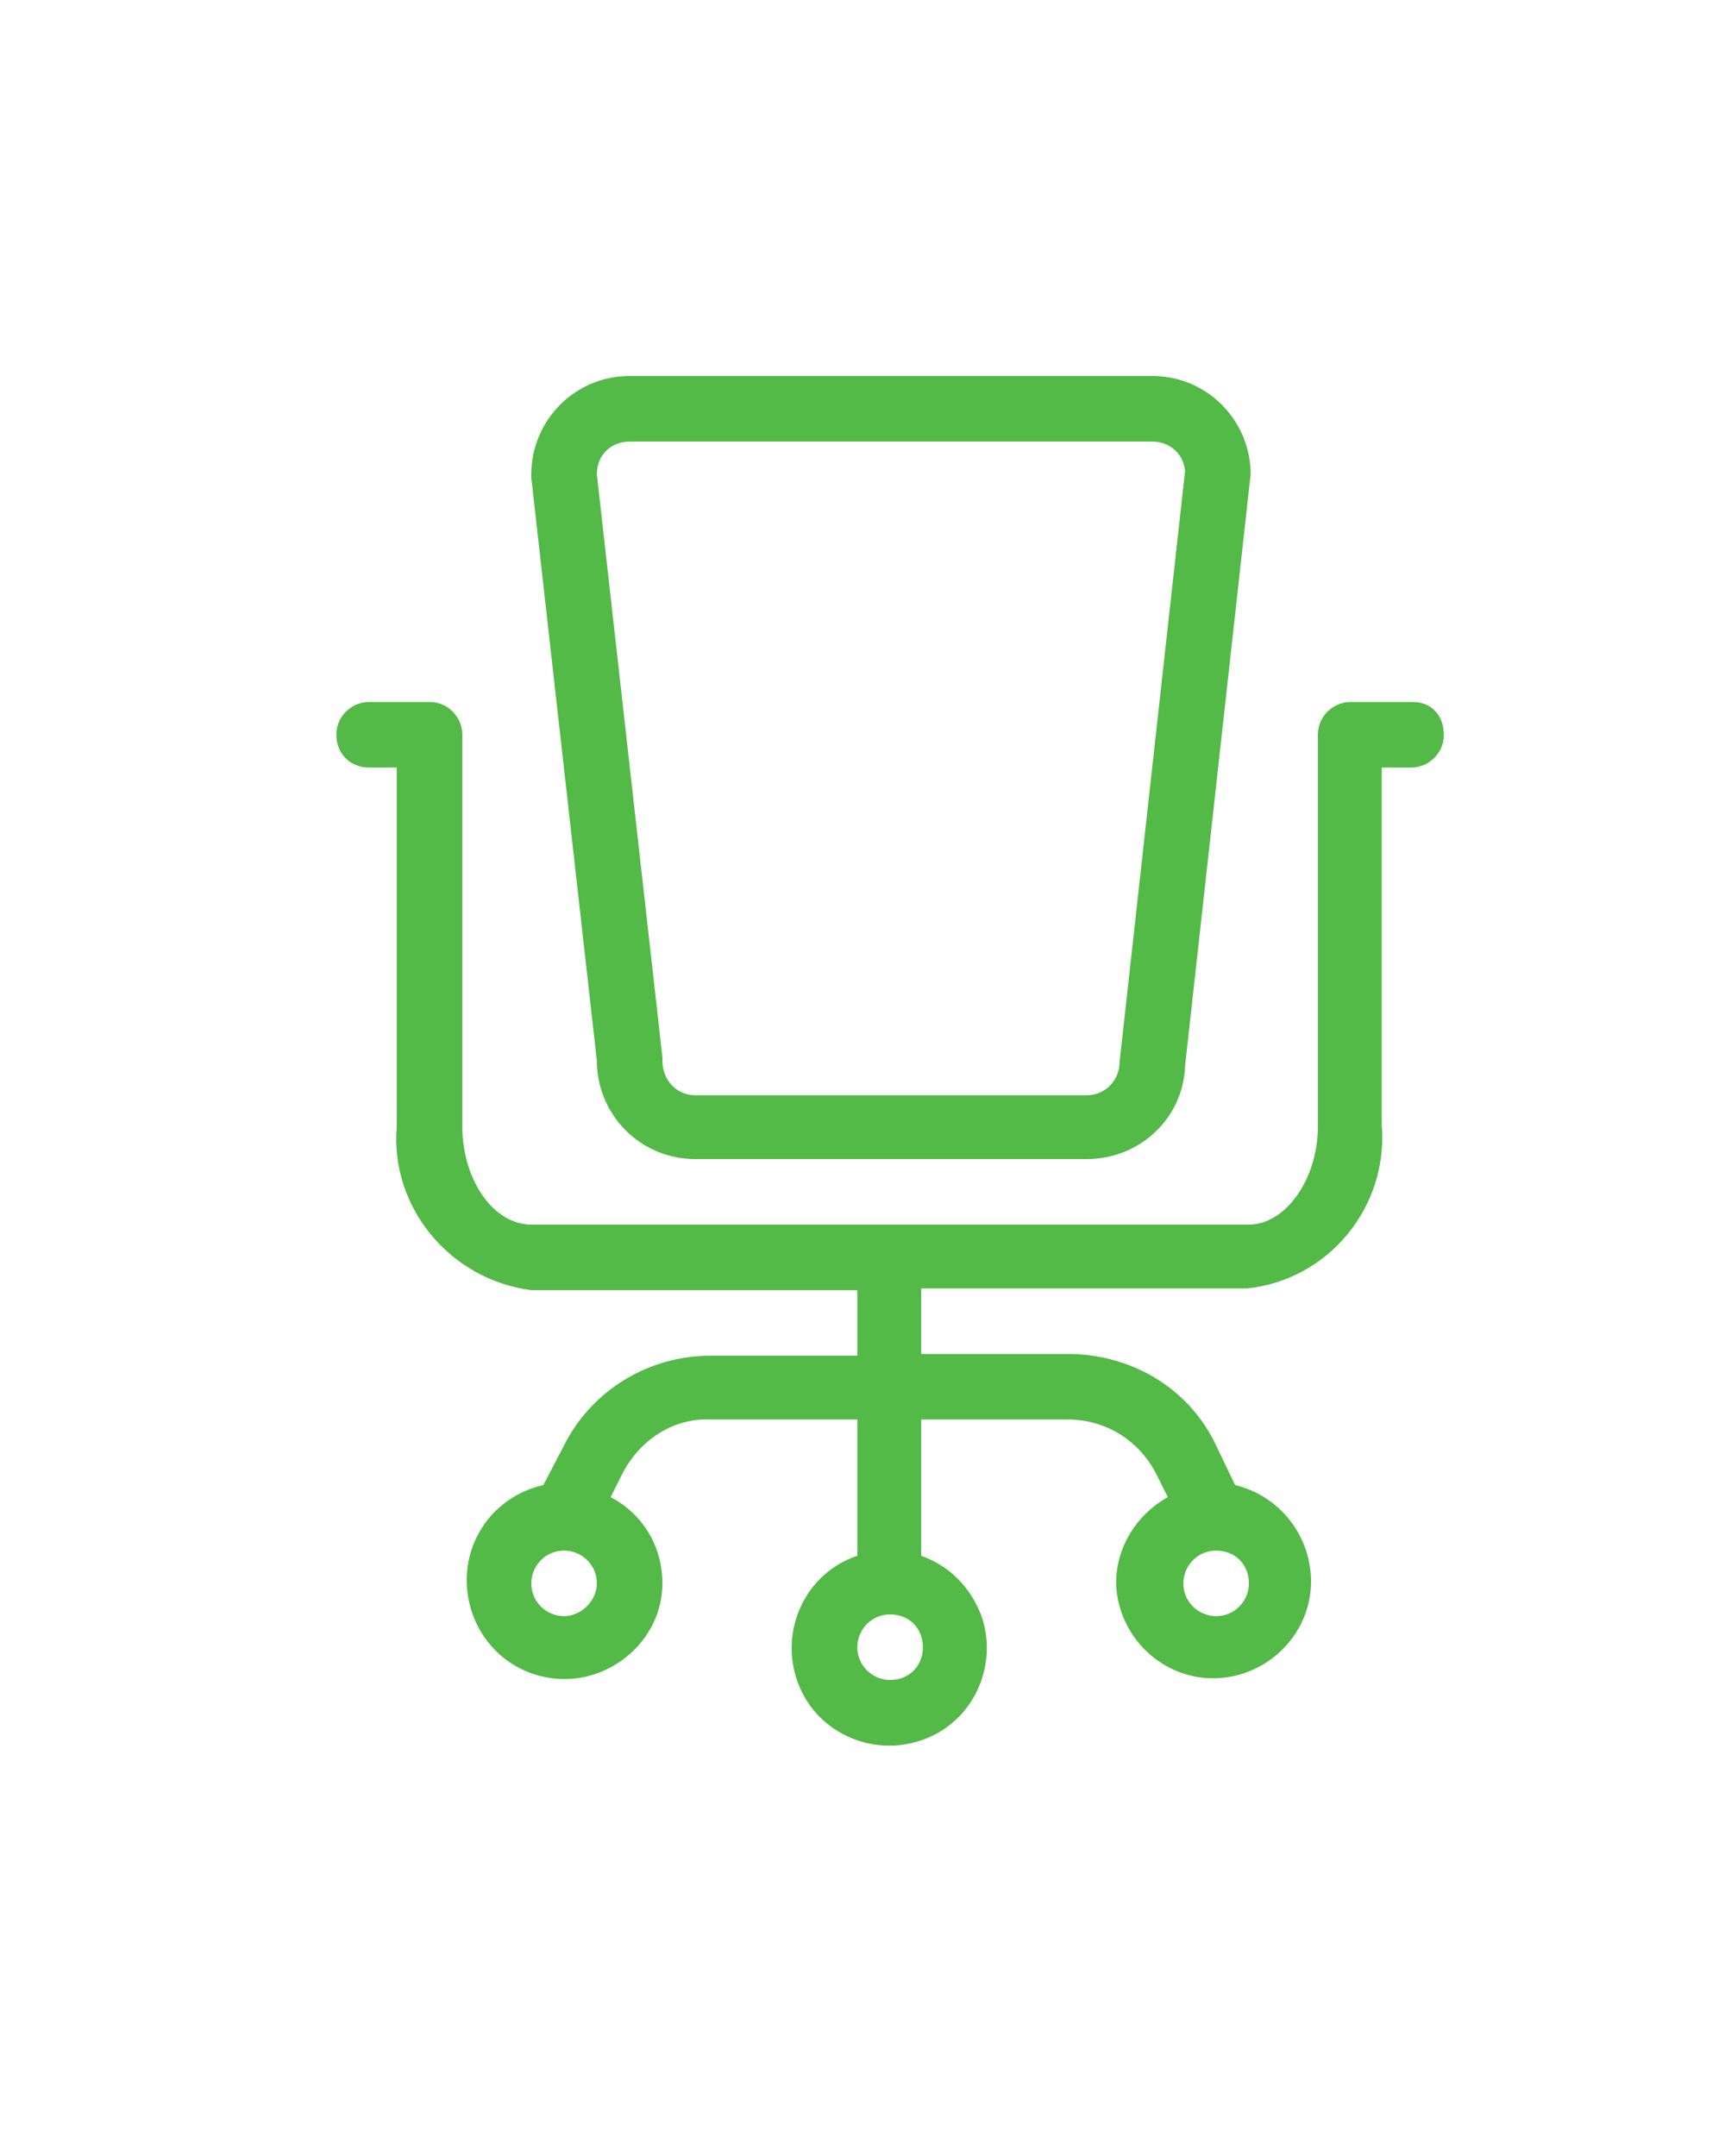 <?xml version="1.0" encoding="utf-8"?>
<!-- Generator: Adobe Illustrator 25.2.3, SVG Export Plug-In . SVG Version: 6.00 Build 0)  -->
<svg version="1.1" id="Layer_1" xmlns="http://www.w3.org/2000/svg" xmlns:xlink="http://www.w3.org/1999/xlink" x="0px" y="0px"
	 viewBox="0 0 100 125" style="enable-background:new 0 0 100 125;" xml:space="preserve">
<style type="text/css">
	.st0{fill:url(#SVGID_1_);}
</style>
<g>
	<linearGradient id="SVGID_1_" gradientUnits="userSpaceOnUse" x1="19.464" y1="61.524" x2="83.8" y2="61.524">
		<stop  offset="0" style="stop-color:#53B947"/>
		<stop  offset="0.193" style="stop-color:#53B947"/>
		<stop  offset="0.501" style="stop-color:#53B947"/>
		<stop  offset="0.883" style="stop-color:#53B947"/>
		<stop  offset="1" style="stop-color:#53B947"/>
	</linearGradient>
	<path class="st0" d="M40.3,67.2H63c3.1,0,5.6-2.4,5.7-5.4l3.8-34.3c0-3.1-2.5-5.7-5.7-5.7H36.5c-3.2,0-5.7,2.6-5.7,5.7
		c0,0.1,0,0.1,0,0.2l3.8,33.8C34.6,64.6,37.1,67.2,40.3,67.2z M36.5,25.6h30.3c1,0,1.8,0.7,1.9,1.7l-3.8,34.3c0,1-0.8,1.9-1.9,1.9
		H40.3c-1.1,0-1.9-0.9-1.9-2c0-0.1,0-0.1,0-0.2l-3.8-33.8C34.6,26.4,35.4,25.6,36.5,25.6z M81.9,40.7h-3.6c-1,0-1.9,0.8-1.9,1.9
		v22.7c0,3.1-1.9,5.7-4,5.7H30.8c-2.2,0-4-2.6-4-5.7V42.6c0-1-0.8-1.9-1.9-1.9h-3.5c-1,0-1.9,0.8-1.9,1.9s0.8,1.9,1.9,1.9H23v20.8
		c-0.4,4.7,3.1,8.9,7.8,9.5h18.9v3.8h-8.5c-3.6,0-6.9,2-8.5,5.2l-1.2,2.3c-3.1,0.7-5,3.7-4.3,6.8c0.7,3.1,3.7,5,6.8,4.3
		c2.5-0.6,4.4-2.8,4.4-5.4c0-2.1-1.1-4-3-5l0.7-1.4c1-1.9,2.9-3.2,5.1-3.1h8.5v7.9c-3,1-4.5,4.3-3.5,7.2c1,3,4.3,4.5,7.2,3.5
		c3-1,4.5-4.3,3.5-7.2c-0.6-1.6-1.8-2.9-3.5-3.5v-7.9h8.5c2.2,0,4.1,1.2,5.1,3.1l0.7,1.4c-1.8,1-3,2.9-3,5c0.1,3.1,2.7,5.6,5.8,5.5
		c3.1-0.1,5.6-2.7,5.5-5.8c-0.1-2.6-1.9-4.8-4.4-5.4l-1.2-2.5c-1.6-3.2-4.9-5.1-8.5-5.1h-8.5v-3.8h18.9c4.7-0.5,8.2-4.7,7.8-9.5
		V44.5h1.7c1,0,1.9-0.8,1.9-1.9S83,40.7,81.9,40.7L81.9,40.7z M32.7,93.7c-1,0-1.9-0.8-1.9-1.9c0-1,0.8-1.9,1.9-1.9
		c1,0,1.9,0.8,1.9,1.9C34.6,92.8,33.7,93.7,32.7,93.7z M51.6,97.4c-1,0-1.9-0.8-1.9-1.9c0-1,0.8-1.9,1.9-1.9s1.9,0.8,1.9,1.9
		C53.5,96.6,52.7,97.4,51.6,97.4z M70.5,93.7c-1,0-1.9-0.8-1.9-1.9c0-1,0.8-1.9,1.9-1.9s1.9,0.8,1.9,1.9
		C72.4,92.8,71.6,93.7,70.5,93.7z"/>
</g>
</svg>
